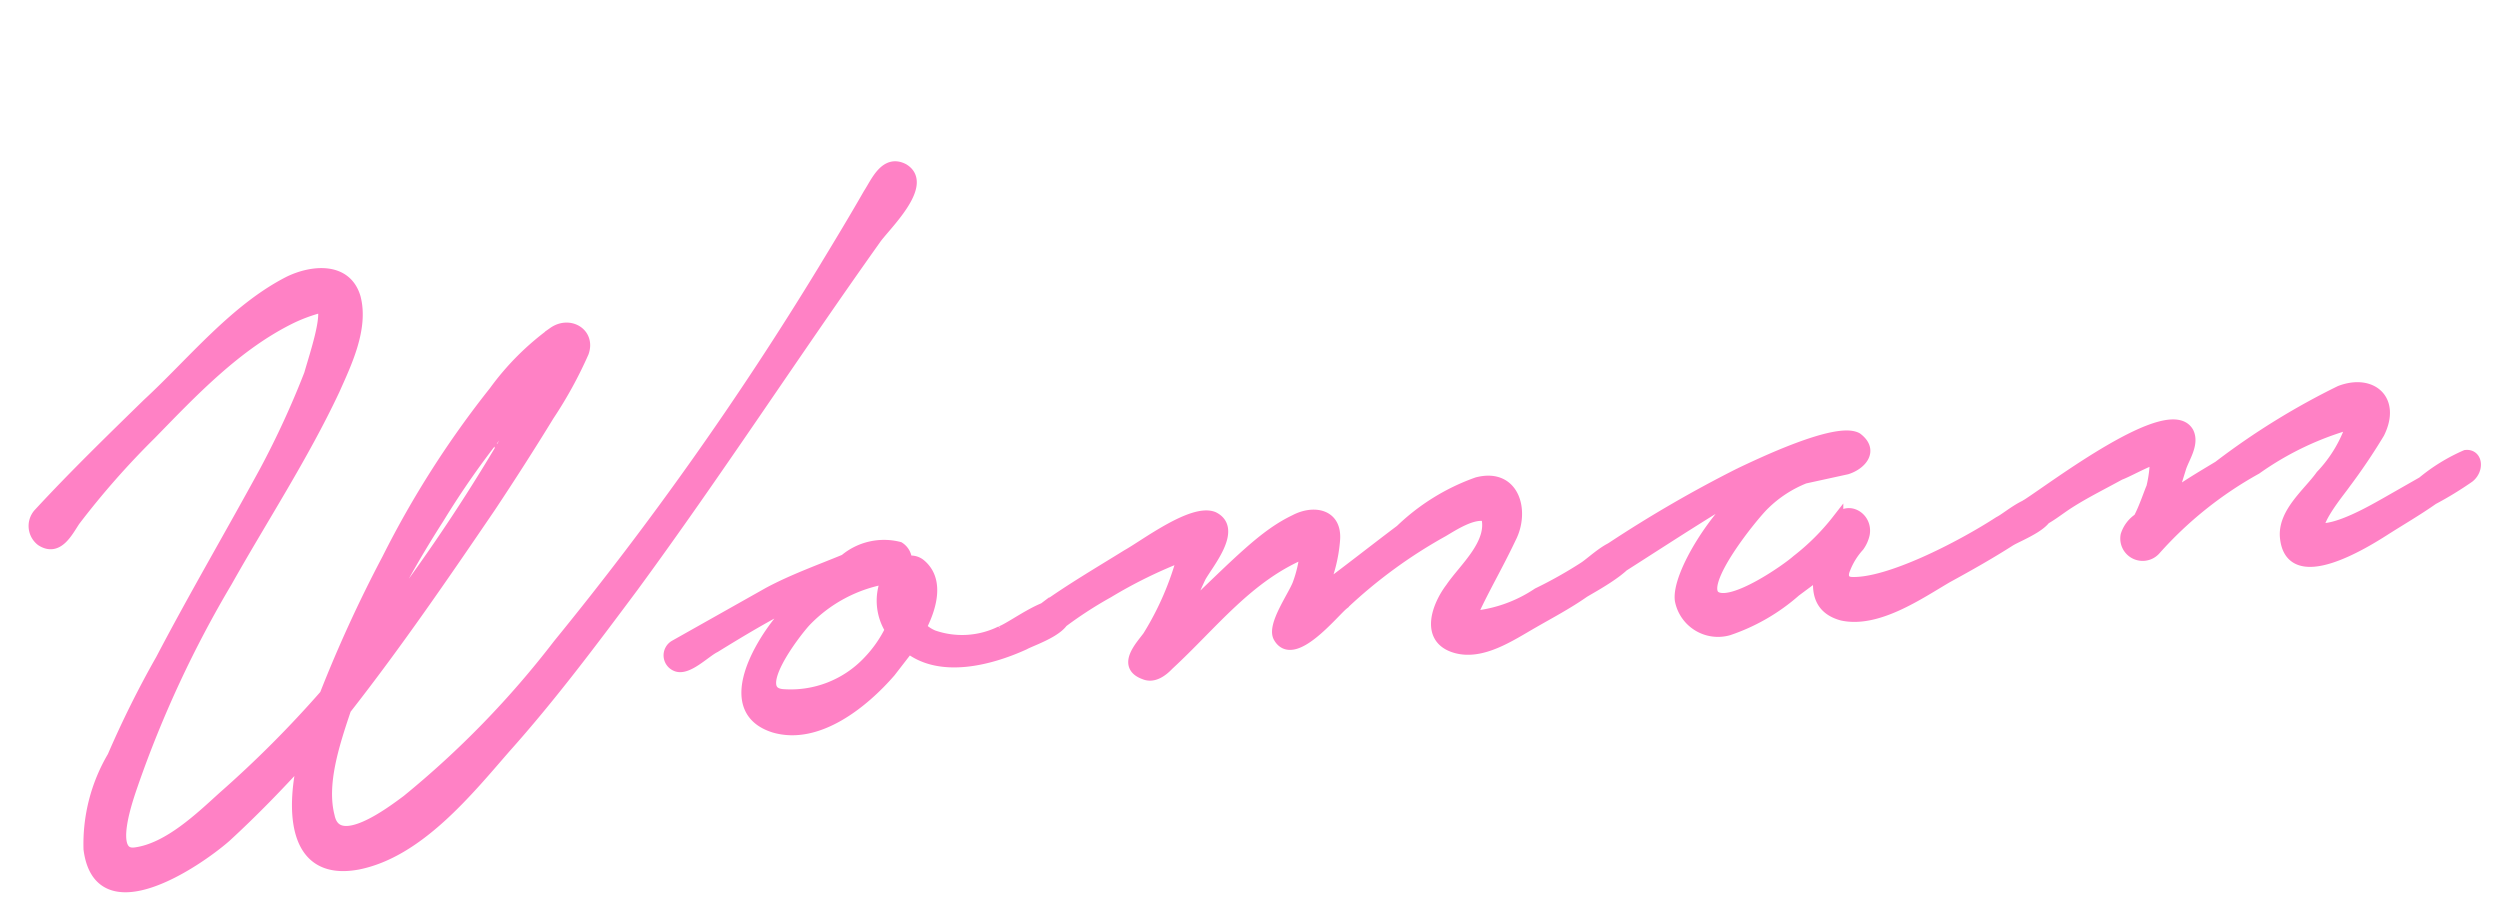 <svg xmlns="http://www.w3.org/2000/svg" width="112.737" height="40.607" viewBox="0 0 112.737 40.607"><path d="M.559-12.6a.831.831,0,0,0,0,1.2c.688.559,1.2-.258,1.591-.731a37.184,37.184,0,0,1,3.827-3.526c2.021-1.677,4.257-3.612,6.88-4.558a7.452,7.452,0,0,1,1.419-.344c.172.516-.516,2.021-.9,2.967a40.091,40.091,0,0,1-2.451,4.128C9.116-10.836,7.181-8.213,5.375-5.5A44.811,44.811,0,0,0,2.752-1.376,7.758,7.758,0,0,0,1.247,2.666c.086,3.569,4.73,1.118,6.192.086C8.772,1.763,10.062.688,11.309-.43c-.731,2.021-1.2,5.289,1.935,5.031C16,4.343,18.49,1.849,20.382.086c2.279-2.064,4.429-4.386,6.493-6.622,4.3-4.73,8.3-9.675,12.513-14.448.43-.516,2.666-2.193,1.591-3.01-.774-.516-1.29.473-1.677.946-.774,1.075-1.591,2.15-2.408,3.225A150.474,150.474,0,0,1,23.263-4.3a42.276,42.276,0,0,1-7.525,6.278c-.731.43-3.4,2.064-3.569.344-.215-1.462.516-3.139,1.247-4.73C16.039-5.117,18.49-8,20.855-10.793c1.032-1.247,2.064-2.537,3.053-3.827a18.86,18.86,0,0,0,1.849-2.666c.387-.817-.473-1.462-1.247-1.032a11.971,11.971,0,0,0-2.924,2.365A43.474,43.474,0,0,0,16-8.944a60.58,60.58,0,0,0-3.44,5.805A49.763,49.763,0,0,1,7.525.946C6.407,1.763,4.816,3.01,3.311,3.053,1.978,3.1,3.268.473,3.526-.086a50.088,50.088,0,0,1,5.16-8.6c1.892-2.666,4-5.246,5.719-8.084.645-1.118,1.591-2.623,1.376-4.042-.258-1.419-1.806-1.419-2.881-1.032-2.58.989-4.73,3.182-6.923,4.816C4.128-15.566,2.322-14.147.559-12.6Zm21.027-.731a80.222,80.222,0,0,1-6.579,7.74,48.814,48.814,0,0,1,3.483-4.945,38.2,38.2,0,0,1,3.225-3.7c.473-.473.989-1.032,1.548-1.505C22.747-14.878,22.145-14.1,21.586-13.33ZM28.466-3.7a.509.509,0,0,0-.043.9c.473.3,1.376-.473,1.849-.645,1.247-.6,2.537-1.2,3.827-1.677l-.817.817c-1.118,1.118-3.01,3.741-.731,4.73,1.892.774,4.128-.688,5.461-1.935l.946-.989c1.29,1.247,3.526.946,5.2.387.387-.172,2.365-.559,1.892-1.419-.344-.645-2.322.6-2.881.731a3.949,3.949,0,0,1-3.053-.129,1.721,1.721,0,0,1-.516-.43c.645-.989.989-2.107.258-2.838a.668.668,0,0,0-.6-.172A.713.713,0,0,0,39-7.052a2.744,2.744,0,0,0-2.494.3c-1.161.344-2.408.645-3.569,1.118Zm5.934-.43a6.576,6.576,0,0,1,3.913-1.591A2.462,2.462,0,0,0,38.227-3.4a5.627,5.627,0,0,1-1.161,1.333A4.813,4.813,0,0,1,33.11-.989C31.562-1.247,33.927-3.7,34.4-4.128Zm10.836.473a.5.5,0,1,0,.516.86A18.272,18.272,0,0,1,48.16-4.042a21.331,21.331,0,0,1,3.526-1.29,13.424,13.424,0,0,1-1.935,3.44c-.344.387-1.333,1.2-.344,1.677.387.215.817-.043,1.118-.3,2.193-1.634,4-3.612,6.665-4.386a5.611,5.611,0,0,1-.473,1.376c-.258.516-1.333,1.72-1.118,2.279.516,1.247,2.58-.86,3.053-1.161a22.351,22.351,0,0,1,4.816-2.8c.473-.215,1.462-.731,2.021-.473.215,1.247-1.247,2.236-1.935,3.053-.688.731-1.376,2.107-.129,2.666C64.586.559,66-.215,67.08-.688c.774-.344,1.634-.688,2.408-1.118.43-.215,3.182-1.29,2.064-1.892-.516-.258-1.505.559-1.935.774a19.824,19.824,0,0,1-2.193.946,6.328,6.328,0,0,1-3.1.731c.645-1.118,1.419-2.15,2.15-3.354.731-1.118.473-2.881-1.247-2.623a9.624,9.624,0,0,0-3.655,1.763c-1.29.774-2.58,1.591-3.827,2.322a6.768,6.768,0,0,0,.817-2.193c.215-1.161-.817-1.419-1.677-1.075-1.462.516-2.709,1.591-5.332,3.612A16.774,16.774,0,0,1,52.374-4.3c.387-.559,1.892-1.978.86-2.623-.9-.473-3.225.946-4.042,1.29C47.859-4.988,46.526-4.386,45.236-3.655Zm25.671,0c-.688.344,0,1.118.559.817C73.53-3.87,76.626-5.461,77.4-5.676c-1.5.817-3.655,3.526-3.612,4.687A1.729,1.729,0,0,0,75.809.559,8.83,8.83,0,0,0,78.991-.86l1.161-.688c-.215.817-.172,1.591.817,1.978,1.548.516,3.569-.6,4.9-1.2,1.032-.43,2.021-.86,2.967-1.333.43-.215,2.193-.645,1.763-1.333-.387-.731-1.677.258-2.15.43C86.6-2.064,83.162-.731,81.528-.989c-.258-.043-.43-.258-.215-.645a3.267,3.267,0,0,1,.731-.946,1.487,1.487,0,0,0,.3-.516c.215-.731-.6-1.333-1.118-.774a10.389,10.389,0,0,1-2.021,1.634c-.473.344-3.1,1.806-3.827,1.247C74.6-1.634,77.443-4.472,78-4.9a5.511,5.511,0,0,1,1.935-.989l1.935-.215c.645-.129,1.29-.688.6-1.333-.86-.6-4.558.731-5.418,1.032A56.81,56.81,0,0,0,70.907-3.655Zm18.877,0c-.774.344,0,1.118.645.774.43-.172.817-.43,1.247-.645.774-.387,1.591-.688,2.408-1.032.344-.086,1.032-.387,1.677-.559a5.674,5.674,0,0,1-.3,1.29c-.086.129-.43.9-.731,1.333a1.409,1.409,0,0,0-.645.688.759.759,0,0,0,1.247.774,17.333,17.333,0,0,1,4.9-3.139,13.791,13.791,0,0,1,4.515-1.591,6.082,6.082,0,0,1-1.634,2.193c-.645.731-1.892,1.5-1.892,2.623,0,2.322,3.526.6,4.472.129.774-.387,1.548-.731,2.322-1.161a15.964,15.964,0,0,0,1.72-.817c.473-.3.473-.989-.043-.989a8.177,8.177,0,0,0-2.064.989l-1.763.774c-.6.258-2.322,1.032-3.139.817.129-.6,1.161-1.591,1.419-1.892A26.91,26.91,0,0,0,105.909-5.2c.9-1.419-.086-2.451-1.548-2.064a32.767,32.767,0,0,0-5.805,2.8c-.731.344-1.5.688-2.236,1.118l.516-1.2c.172-.43.731-1.032.516-1.591C96.664-7.7,91.074-4.3,89.784-3.655Z" transform="translate(2.497 35.772) rotate(-6)" fill="#ff81c5" stroke="#ff81c5" stroke-width="0.5"/></svg>